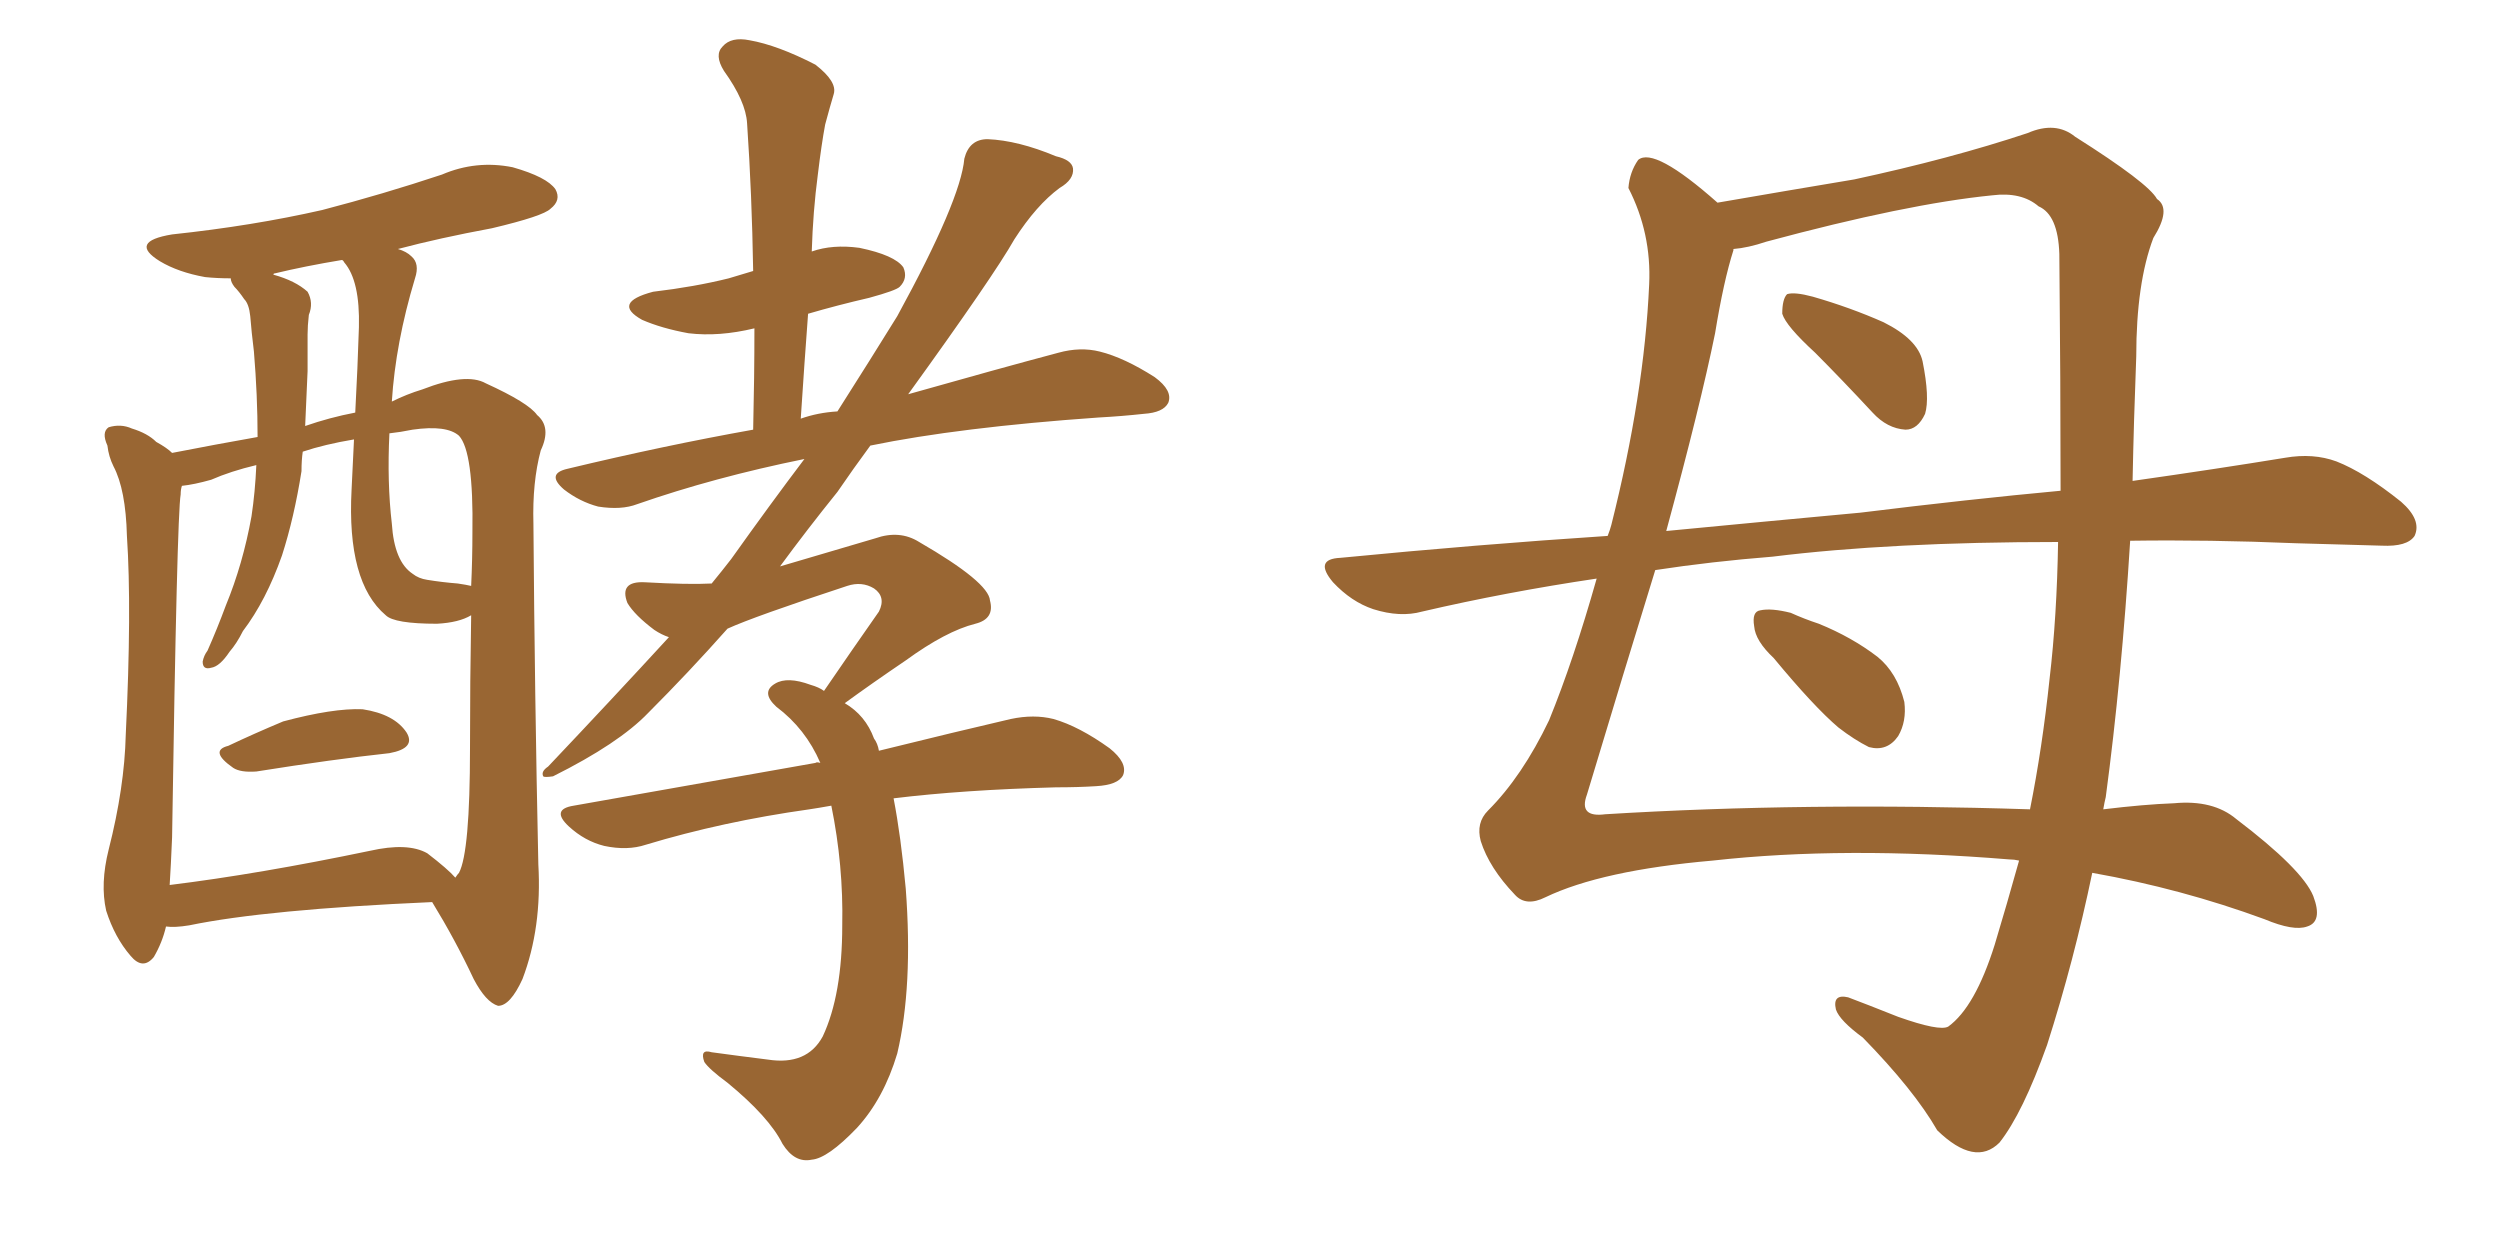 <svg xmlns="http://www.w3.org/2000/svg" xmlns:xlink="http://www.w3.org/1999/xlink" width="300" height="150"><path fill="#996633" padding="10" d="M27.39 89.50L27.39 89.50Q30.47 88.04 33.98 86.57L33.98 86.57Q39.99 84.96 43.51 85.11L43.51 85.11Q47.31 85.69 48.78 87.89L48.78 87.89Q49.95 89.79 46.73 90.38L46.73 90.38Q39.99 91.11 30.76 92.58L30.76 92.58Q28.86 92.72 27.98 92.14L27.98 92.14Q25.05 90.09 27.39 89.50ZM19.92 111.18L19.92 111.18Q19.48 113.09 18.46 114.84L18.46 114.84Q17.14 116.46 15.67 114.70L15.67 114.70Q13.77 112.50 12.74 109.28L12.74 109.28Q12.01 106.05 13.04 101.95L13.04 101.95Q14.94 94.48 15.09 88.18L15.09 88.18Q15.82 73.10 15.23 64.31L15.23 64.31Q15.09 58.74 13.62 55.96L13.62 55.96Q13.04 54.79 12.89 53.47L12.89 53.47Q12.16 51.86 13.04 51.27L13.04 51.27Q14.50 50.83 15.82 51.42L15.82 51.42Q17.72 52.00 18.75 53.03L18.75 53.03Q20.07 53.76 20.65 54.35L20.65 54.35Q25.93 53.32 30.91 52.44L30.91 52.44Q30.91 47.46 30.47 42.19L30.47 42.19Q30.18 39.84 30.03 37.94L30.03 37.94Q29.88 36.47 29.30 35.89L29.30 35.89Q28.71 35.01 28.13 34.42L28.13 34.42Q27.69 33.84 27.69 33.40L27.69 33.40Q26.07 33.40 24.61 33.25L24.61 33.25Q21.39 32.67 19.19 31.35L19.19 31.35Q15.38 29.00 20.65 28.13L20.65 28.13Q30.32 27.10 38.67 25.20L38.67 25.20Q46.00 23.29 53.03 20.95L53.03 20.95Q57.13 19.19 61.52 20.07L61.52 20.07Q65.63 21.24 66.65 22.71L66.65 22.71Q67.38 24.02 66.06 25.05L66.06 25.05Q65.19 25.93 59.03 27.39L59.03 27.39Q52.73 28.56 47.75 29.88L47.75 29.88Q48.78 30.18 49.37 30.76L49.37 30.76Q50.39 31.64 49.80 33.40L49.80 33.40Q47.46 41.16 47.02 48.19L47.02 48.19Q48.78 47.31 50.68 46.73L50.68 46.73Q55.96 44.68 58.30 46.00L58.30 46.00Q63.43 48.34 64.45 49.80L64.45 49.80Q66.21 51.27 64.89 54.05L64.89 54.05Q63.87 57.86 64.01 62.84L64.01 62.84Q64.16 83.35 64.60 103.71L64.60 103.71Q65.04 111.33 62.70 117.48L62.70 117.48Q61.23 120.70 59.77 120.70L59.77 120.70Q58.30 120.26 56.84 117.48L56.84 117.48Q54.64 112.79 51.86 108.25L51.86 108.25Q31.93 109.13 22.71 111.04L22.71 111.04Q20.95 111.33 19.92 111.18ZM51.27 102.39L51.27 102.39Q53.76 104.30 54.64 105.32L54.64 105.32Q54.93 104.88 55.08 104.74L55.08 104.74Q56.40 102.25 56.40 89.79L56.40 89.79Q56.40 81.74 56.54 73.83L56.54 73.83Q55.08 74.71 52.44 74.85L52.44 74.85Q47.31 74.85 46.29 73.83L46.29 73.83Q41.60 69.87 42.19 58.74L42.19 58.74Q42.33 55.52 42.48 52.73L42.48 52.73Q38.96 53.32 36.33 54.20L36.33 54.20Q36.18 55.22 36.18 56.54L36.18 56.54Q35.30 62.11 33.84 66.65L33.84 66.65Q31.93 72.07 29.15 75.73L29.15 75.73Q28.42 77.20 27.54 78.22L27.54 78.22Q26.37 79.98 25.34 80.13L25.34 80.13Q24.32 80.42 24.32 79.39L24.32 79.39Q24.46 78.66 24.90 78.08L24.90 78.08Q26.07 75.44 27.10 72.66L27.10 72.66Q29.15 67.68 30.18 61.96L30.18 61.96Q30.62 59.03 30.76 55.81L30.76 55.81Q27.69 56.54 25.34 57.57L25.34 57.57Q23.29 58.15 21.83 58.30L21.83 58.30Q21.68 58.74 21.68 59.33L21.68 59.33Q21.24 61.82 20.65 100.49L20.65 100.49Q20.51 103.86 20.36 106.20L20.36 106.20Q31.05 104.88 44.38 102.10L44.38 102.10Q48.93 101.07 51.27 102.39ZM54.93 70.02L54.93 70.02Q55.96 70.17 56.54 70.31L56.54 70.31Q56.69 67.09 56.69 63.87L56.69 63.87Q56.84 54.20 55.08 52.29L55.08 52.29Q53.61 50.98 49.51 51.56L49.51 51.56Q48.05 51.86 46.73 52.00L46.73 52.00Q46.44 57.86 47.02 62.84L47.02 62.84Q47.31 67.38 49.51 68.85L49.51 68.85Q50.24 69.43 51.27 69.58L51.27 69.58Q53.03 69.87 54.93 70.02ZM42.63 49.51L42.63 49.51Q42.92 44.09 43.07 39.26L43.07 39.26Q43.21 33.69 41.31 31.49L41.31 31.49Q41.16 31.20 41.02 31.20L41.02 31.20Q36.62 31.93 32.96 32.81L32.96 32.81Q32.81 32.81 32.81 32.96L32.81 32.96Q35.45 33.69 36.91 35.01L36.91 35.01Q37.65 36.33 37.06 37.79L37.06 37.79Q36.91 39.11 36.91 40.14L36.91 40.14Q36.91 42.19 36.91 44.53L36.91 44.53Q36.77 47.90 36.62 51.12L36.62 51.12Q39.55 50.10 42.63 49.51ZM107.23 95.80L107.23 95.80L107.23 95.80Q108.11 100.34 108.69 106.64L108.69 106.64Q109.57 118.36 107.67 126.42L107.67 126.42Q106.05 131.84 102.83 135.35L102.83 135.35Q99.32 139.01 97.41 139.16L97.41 139.16Q95.36 139.60 93.90 137.26L93.90 137.26Q92.29 134.03 87.30 129.93L87.30 129.93Q85.11 128.32 84.52 127.44L84.52 127.44Q83.94 125.83 85.40 126.27L85.40 126.27Q88.62 126.71 92.14 127.15L92.14 127.15Q96.83 127.88 98.73 124.37L98.73 124.37Q101.07 119.38 101.07 111.04L101.07 111.04Q101.22 103.86 99.76 96.68L99.76 96.68Q98.14 96.97 97.12 97.12L97.12 97.12Q86.72 98.58 77.49 101.37L77.49 101.37Q75.29 102.10 72.51 101.51L72.51 101.51Q70.17 100.93 68.26 99.17L68.26 99.17Q66.06 97.12 68.85 96.68L68.85 96.68Q84.52 93.90 97.85 91.55L97.85 91.55Q98.00 91.41 98.44 91.55L98.44 91.55Q96.68 87.45 93.16 84.81L93.16 84.81Q91.26 83.06 93.02 82.03L93.02 82.03Q94.48 81.15 97.27 82.18L97.27 82.18Q98.29 82.47 98.88 82.91L98.88 82.91Q102.39 77.78 105.47 73.39L105.47 73.39Q106.35 71.63 104.88 70.61L104.88 70.61Q103.42 69.73 101.66 70.31L101.66 70.31Q90.53 73.97 87.30 75.44L87.30 75.44Q82.62 80.71 77.78 85.55L77.78 85.55Q74.27 89.21 66.36 93.16L66.36 93.16Q65.33 93.31 65.19 93.16L65.19 93.16Q64.89 92.58 65.77 91.99L65.77 91.99Q73.68 83.64 80.27 76.46L80.27 76.46Q79.39 76.17 78.52 75.59L78.52 75.59Q76.17 73.83 75.29 72.36L75.29 72.36Q74.27 69.73 77.34 69.87L77.34 69.87Q82.62 70.17 85.40 70.02L85.40 70.02Q86.72 68.41 87.74 67.09L87.74 67.09Q92.43 60.50 96.53 55.08L96.53 55.08Q85.69 57.28 76.46 60.50L76.46 60.50Q74.56 61.23 71.78 60.79L71.78 60.79Q69.58 60.21 67.68 58.74L67.68 58.74Q65.48 56.84 68.12 56.25L68.12 56.25Q79.69 53.47 90.38 51.56L90.38 51.56Q90.53 45.26 90.53 39.40L90.53 39.40Q86.28 40.43 82.62 39.99L82.62 39.99Q79.39 39.40 77.05 38.38L77.05 38.38Q73.39 36.33 78.37 35.01L78.37 35.01Q83.35 34.42 87.45 33.40L87.45 33.40Q88.92 32.96 90.38 32.52L90.38 32.52Q90.23 23.29 89.65 14.79L89.65 14.79Q89.50 12.16 86.87 8.50L86.87 8.50Q85.69 6.59 86.72 5.57L86.72 5.57Q87.74 4.39 89.94 4.83L89.94 4.83Q93.31 5.42 97.85 7.76L97.85 7.76Q100.49 9.81 100.05 11.28L100.05 11.28Q99.61 12.74 99.02 14.94L99.02 14.94Q98.58 17.29 98.14 20.95L98.14 20.95Q97.56 25.34 97.41 30.18L97.41 30.18Q99.90 29.30 103.13 29.74L103.13 29.74Q107.37 30.62 108.40 32.08L108.40 32.08Q108.98 33.40 107.96 34.42L107.96 34.42Q107.52 34.86 104.30 35.74L104.30 35.74Q100.49 36.62 96.97 37.65L96.97 37.65Q96.53 43.51 96.09 50.24L96.09 50.24Q98.14 49.51 100.49 49.37L100.49 49.37Q104.59 42.92 107.67 37.94L107.67 37.94Q115.28 24.02 115.72 19.04L115.72 19.04Q116.31 16.70 118.51 16.70L118.51 16.70Q122.17 16.85 126.71 18.75L126.71 18.75Q128.61 19.19 128.76 20.21L128.76 20.21Q128.91 21.53 127.15 22.56L127.15 22.56Q124.37 24.61 121.73 28.71L121.73 28.71Q119.24 33.11 108.98 47.31L108.98 47.31Q119.82 44.24 127.00 42.33L127.00 42.33Q129.64 41.60 131.98 42.19L131.98 42.19Q134.91 42.92 138.57 45.26L138.57 45.26Q140.77 46.88 140.19 48.34L140.19 48.34Q139.60 49.51 137.26 49.66L137.26 49.66Q134.62 49.95 131.84 50.10L131.84 50.10Q115.14 51.27 104.44 53.47L104.44 53.47Q102.39 56.25 100.49 59.03L100.49 59.03Q96.83 63.57 93.60 67.97L93.60 67.97Q100.05 66.06 105.03 64.60L105.03 64.60Q107.96 63.57 110.30 65.04L110.30 65.04Q118.65 69.87 118.80 72.07L118.80 72.07Q119.38 74.27 117.04 74.85L117.04 74.85Q113.53 75.73 108.69 79.25L108.69 79.25Q104.59 82.03 101.37 84.38L101.37 84.38Q103.86 85.84 104.88 88.62L104.88 88.62Q105.32 89.21 105.47 90.09L105.47 90.09Q114.99 87.74 121.29 86.28L121.29 86.28Q124.07 85.69 126.42 86.28L126.42 86.28Q129.49 87.16 133.15 89.79L133.15 89.79Q135.35 91.55 134.77 93.02L134.77 93.02Q134.18 94.19 131.54 94.34L131.54 94.34Q129.35 94.48 126.71 94.48L126.71 94.48Q115.58 94.78 107.23 95.80ZM217.82 42.33L217.82 42.33Q214.31 39.11 213.87 37.65L213.87 37.65Q213.87 35.89 214.45 35.30L214.45 35.30Q215.33 35.01 217.53 35.60L217.53 35.60Q222.07 36.91 226.03 38.67L226.03 38.67Q230.13 40.72 230.71 43.36L230.71 43.36Q231.59 47.75 231.01 49.66L231.01 49.66Q230.13 51.56 228.66 51.56L228.66 51.56Q226.46 51.42 224.71 49.51L224.71 49.51Q221.04 45.56 217.82 42.33ZM255.62 64.89L255.62 64.89Q254.59 81.45 252.69 95.65L252.69 95.65Q252.54 96.24 252.39 97.12L252.39 97.12Q257.23 96.53 260.89 96.39L260.89 96.39Q265.58 95.95 268.36 98.29L268.36 98.29Q276.27 104.30 277.59 107.52L277.59 107.52Q278.76 110.60 276.86 111.18L276.86 111.18Q275.24 111.77 271.73 110.30L271.73 110.30Q261.77 106.64 251.07 104.74L251.07 104.74Q248.88 115.28 245.65 125.39L245.65 125.39Q242.72 133.59 239.94 137.11L239.94 137.11Q237.01 140.04 232.47 135.64L232.47 135.64Q229.69 130.81 223.54 124.51L223.54 124.51Q220.75 122.46 220.31 121.14L220.31 121.14Q219.87 119.24 221.78 119.68L221.78 119.68Q224.12 120.56 227.78 122.02L227.78 122.02Q232.76 123.78 233.79 123.19L233.79 123.19Q237.01 120.85 239.36 113.38L239.36 113.38Q240.82 108.54 242.29 103.27L242.29 103.27Q241.70 103.13 241.11 103.13L241.11 103.13Q221.34 101.51 205.52 103.27L205.52 103.27Q192.19 104.44 185.45 107.67L185.45 107.67Q183.11 108.84 181.79 107.37L181.79 107.37Q178.71 104.15 177.69 100.93L177.69 100.93Q177.10 98.73 178.56 97.27L178.56 97.27Q182.67 93.16 185.89 86.43L185.89 86.43Q188.82 79.25 191.60 69.43L191.60 69.43Q180.76 71.04 170.65 73.39L170.65 73.39Q168.02 74.12 164.79 73.10L164.79 73.10Q162.16 72.22 159.96 69.87L159.96 69.87Q157.62 67.09 160.84 66.94L160.84 66.94Q177.39 65.33 192.92 64.31L192.92 64.31Q193.21 63.57 193.36 62.99L193.36 62.99Q197.31 47.31 197.90 34.13L197.90 34.13Q198.19 27.98 195.41 22.56L195.41 22.56Q195.56 20.65 196.58 19.19L196.58 19.19Q198.49 17.58 206.10 24.32L206.10 24.32Q214.60 22.85 222.51 21.53L222.51 21.53Q234.08 19.04 243.31 15.97L243.31 15.97Q246.68 14.50 249.02 16.41L249.02 16.41Q257.81 21.97 258.84 23.88L258.84 23.88Q260.60 25.05 258.40 28.56L258.40 28.56Q256.35 33.98 256.35 42.77L256.35 42.77Q256.05 50.54 255.91 57.71L255.91 57.71Q266.16 56.25 274.22 54.93L274.22 54.93Q277.59 54.35 280.37 55.37L280.37 55.37Q283.74 56.69 288.13 60.21L288.13 60.21Q290.63 62.40 289.75 64.31L289.75 64.31Q288.87 65.63 285.79 65.48L285.79 65.48Q280.96 65.33 275.54 65.19L275.54 65.19Q264.99 64.75 255.62 64.89ZM212.70 66.80L212.70 66.80Q205.37 67.38 198.63 68.41L198.63 68.41Q194.97 80.27 190.43 95.36L190.43 95.36Q189.40 98.14 192.63 97.71L192.63 97.71Q216.65 96.24 243.60 97.12L243.60 97.12Q245.07 89.79 245.95 81.45L245.95 81.45Q246.83 73.97 246.97 65.04L246.97 65.04Q226.90 65.04 212.70 66.80ZM223.24 61.52L223.24 61.52Q236.28 59.91 247.27 58.89L247.27 58.89Q247.27 46.00 247.12 30.47L247.12 30.47Q246.97 25.78 244.63 24.76L244.63 24.76Q242.58 23.00 239.06 23.44L239.06 23.44Q228.81 24.46 211.96 29.00L211.96 29.00Q209.77 29.74 208.01 29.88L208.01 29.88Q208.01 29.88 208.01 30.03L208.01 30.03Q206.84 33.69 205.81 39.99L205.81 39.99Q204.05 48.63 199.95 63.72L199.95 63.72Q212.11 62.55 223.24 61.52ZM212.84 78.96L212.84 78.96L212.84 78.96Q210.64 76.90 210.50 75.15L210.50 75.15Q210.21 73.39 211.23 73.24L211.23 73.24Q212.55 72.95 214.89 73.54L214.89 73.54Q216.50 74.27 218.26 74.85L218.26 74.85Q222.22 76.46 225.29 78.81L225.29 78.81Q227.64 80.71 228.52 84.23L228.52 84.23Q228.81 86.57 227.78 88.33L227.78 88.33Q226.46 90.23 224.27 89.65L224.27 89.65Q222.51 88.77 220.61 87.30L220.61 87.30Q217.68 84.81 212.84 78.96Z"/></svg>